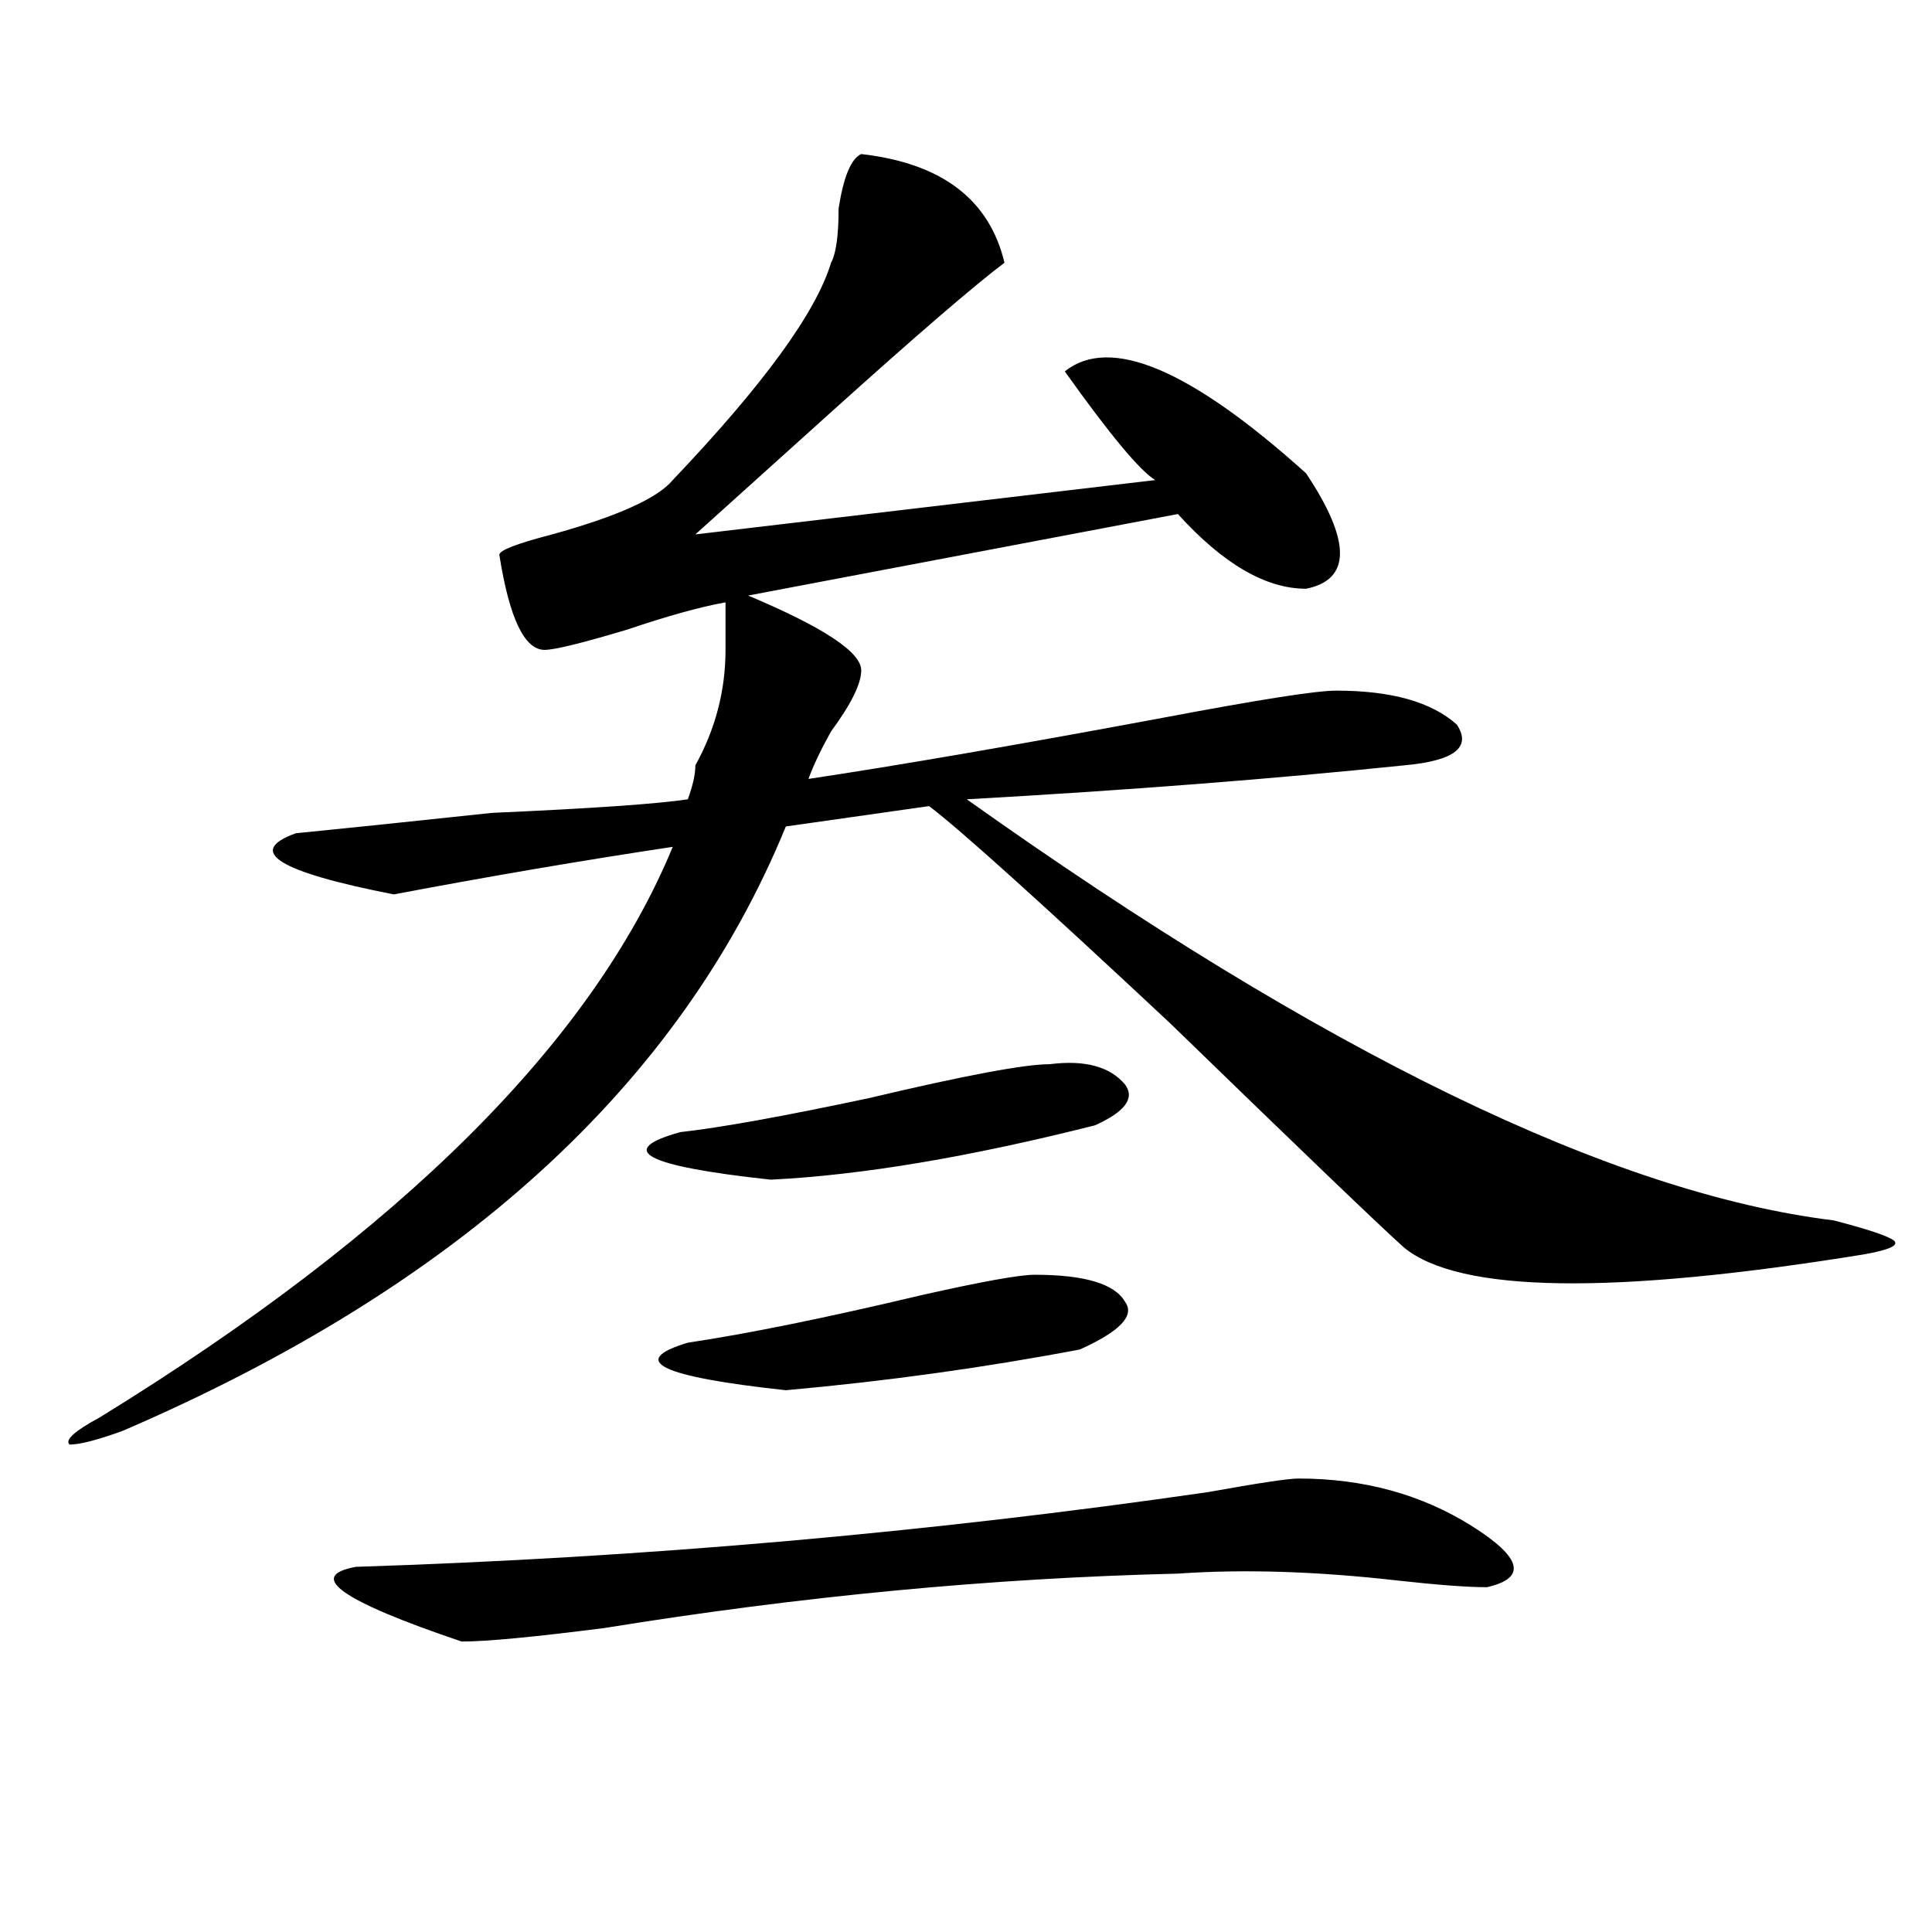 <?xml version="1.0" encoding="utf-8"?>
<!-- Generator: Adobe Illustrator 16.0.0, SVG Export Plug-In . SVG Version: 6.00 Build 0)  -->
<!DOCTYPE svg PUBLIC "-//W3C//DTD SVG 1.1//EN" "http://www.w3.org/Graphics/SVG/1.1/DTD/svg11.dtd">
<svg version="1.1" id="图层_1" xmlns="http://www.w3.org/2000/svg" xmlns:xlink="http://www.w3.org/1999/xlink" x="0px" y="0px"
	 width="1000px" height="1000px" viewBox="0 0 1000 1000" enable-background="new 0 0 1000 1000" xml:space="preserve">
<path d="M445.77,79.734c41.585,4.725,66.34,23.456,74.145,56.25c-15.609,11.756-45.548,37.519-89.754,77.344
	c-39.023,35.156-62.438,56.25-70.242,63.281l238.043-28.125c-7.805-4.669-23.414-23.4-46.828-56.25
	c23.414-18.731,64.999-1.153,124.875,52.734c23.414,35.156,23.414,55.097,0,59.766c-20.853,0-42.926-12.854-66.34-38.672
	L387.234,308.25c39.023,16.425,58.535,29.334,58.535,38.672c0,7.031-5.243,17.578-15.609,31.641
	c-5.243,9.394-9.146,17.578-11.707,24.609c46.828-7.031,107.925-17.578,183.41-31.641c49.39-9.338,79.327-14.063,89.754-14.063
	c28.597,0,49.39,5.878,62.438,17.578c7.805,11.756-1.341,18.787-27.316,21.094c-67.681,7.031-143.106,12.909-226.336,17.578
	c184.69,131.287,334.261,203.906,448.77,217.969c18.171,4.725,28.597,8.24,31.219,10.547c2.562,2.362-2.622,4.725-15.609,7.031
	c-130.118,21.094-209.446,19.94-238.043-3.516c-13.048-11.7-53.353-50.372-120.973-116.016
	c-67.681-63.281-109.266-100.744-124.875-112.5l-74.145,10.547C352.113,561.375,237.604,665.69,63.34,740.672
	c-13.048,4.725-22.134,7.031-27.316,7.031c-2.622-2.307,2.562-7.031,15.609-14.063c156.094-96.075,254.933-194.513,296.578-295.313
	c-46.828,7.031-94.997,15.271-144.387,24.609c-59.876-11.7-76.767-22.247-50.73-31.641c23.414-2.307,57.194-5.822,101.461-10.547
	c52.011-2.307,85.852-4.669,101.461-7.031c2.562-7.031,3.902-12.854,3.902-17.578c10.366-18.731,15.609-38.672,15.609-59.766
	c0-7.031,0-15.216,0-24.609c-13.048,2.362-29.938,7.031-50.73,14.063c-23.414,7.031-37.743,10.547-42.926,10.547
	c-10.427,0-18.231-16.369-23.414-49.219c0-2.307,9.085-5.822,27.316-10.547c33.78-9.338,54.633-18.731,62.438-28.125
	c46.828-49.219,74.145-86.682,81.949-112.5c2.562-4.669,3.902-14.063,3.902-28.125C436.624,91.49,440.526,82.097,445.77,79.734z
	 M672.105,765.281c33.78,0,63.718,8.24,89.754,24.609c25.976,16.369,28.597,26.916,7.805,31.641
	c-10.427,0-26.036-1.209-46.828-3.516c-41.646-4.725-79.388-5.878-113.168-3.516c-96.278,2.307-195.117,11.7-296.578,28.125
	c-36.462,4.669-61.157,7.031-74.145,7.031c-62.438-21.094-80.669-34.003-54.633-38.672c148.289-4.725,295.237-17.578,440.965-38.672
	C651.253,767.644,666.862,765.281,672.105,765.281z M543.328,550.828c18.171-2.307,31.219,1.209,39.023,10.547
	c5.183,7.031,0,14.063-15.609,21.094c-65.06,16.425-120.973,25.818-167.801,28.125c-65.06-7.031-80.669-15.216-46.828-24.609
	c20.792-2.307,53.292-8.185,97.559-17.578C499.062,556.706,530.28,550.828,543.328,550.828z M535.523,659.813
	c25.976,0,41.585,4.725,46.828,14.063c5.183,7.031-2.622,15.271-23.414,24.609c-49.45,9.394-100.181,16.425-152.191,21.094
	c-65.06-7.031-81.949-15.216-50.73-24.609c31.219-4.669,71.522-12.854,120.973-24.609
	C508.207,663.328,527.719,659.813,535.523,659.813z"/>
</svg>
